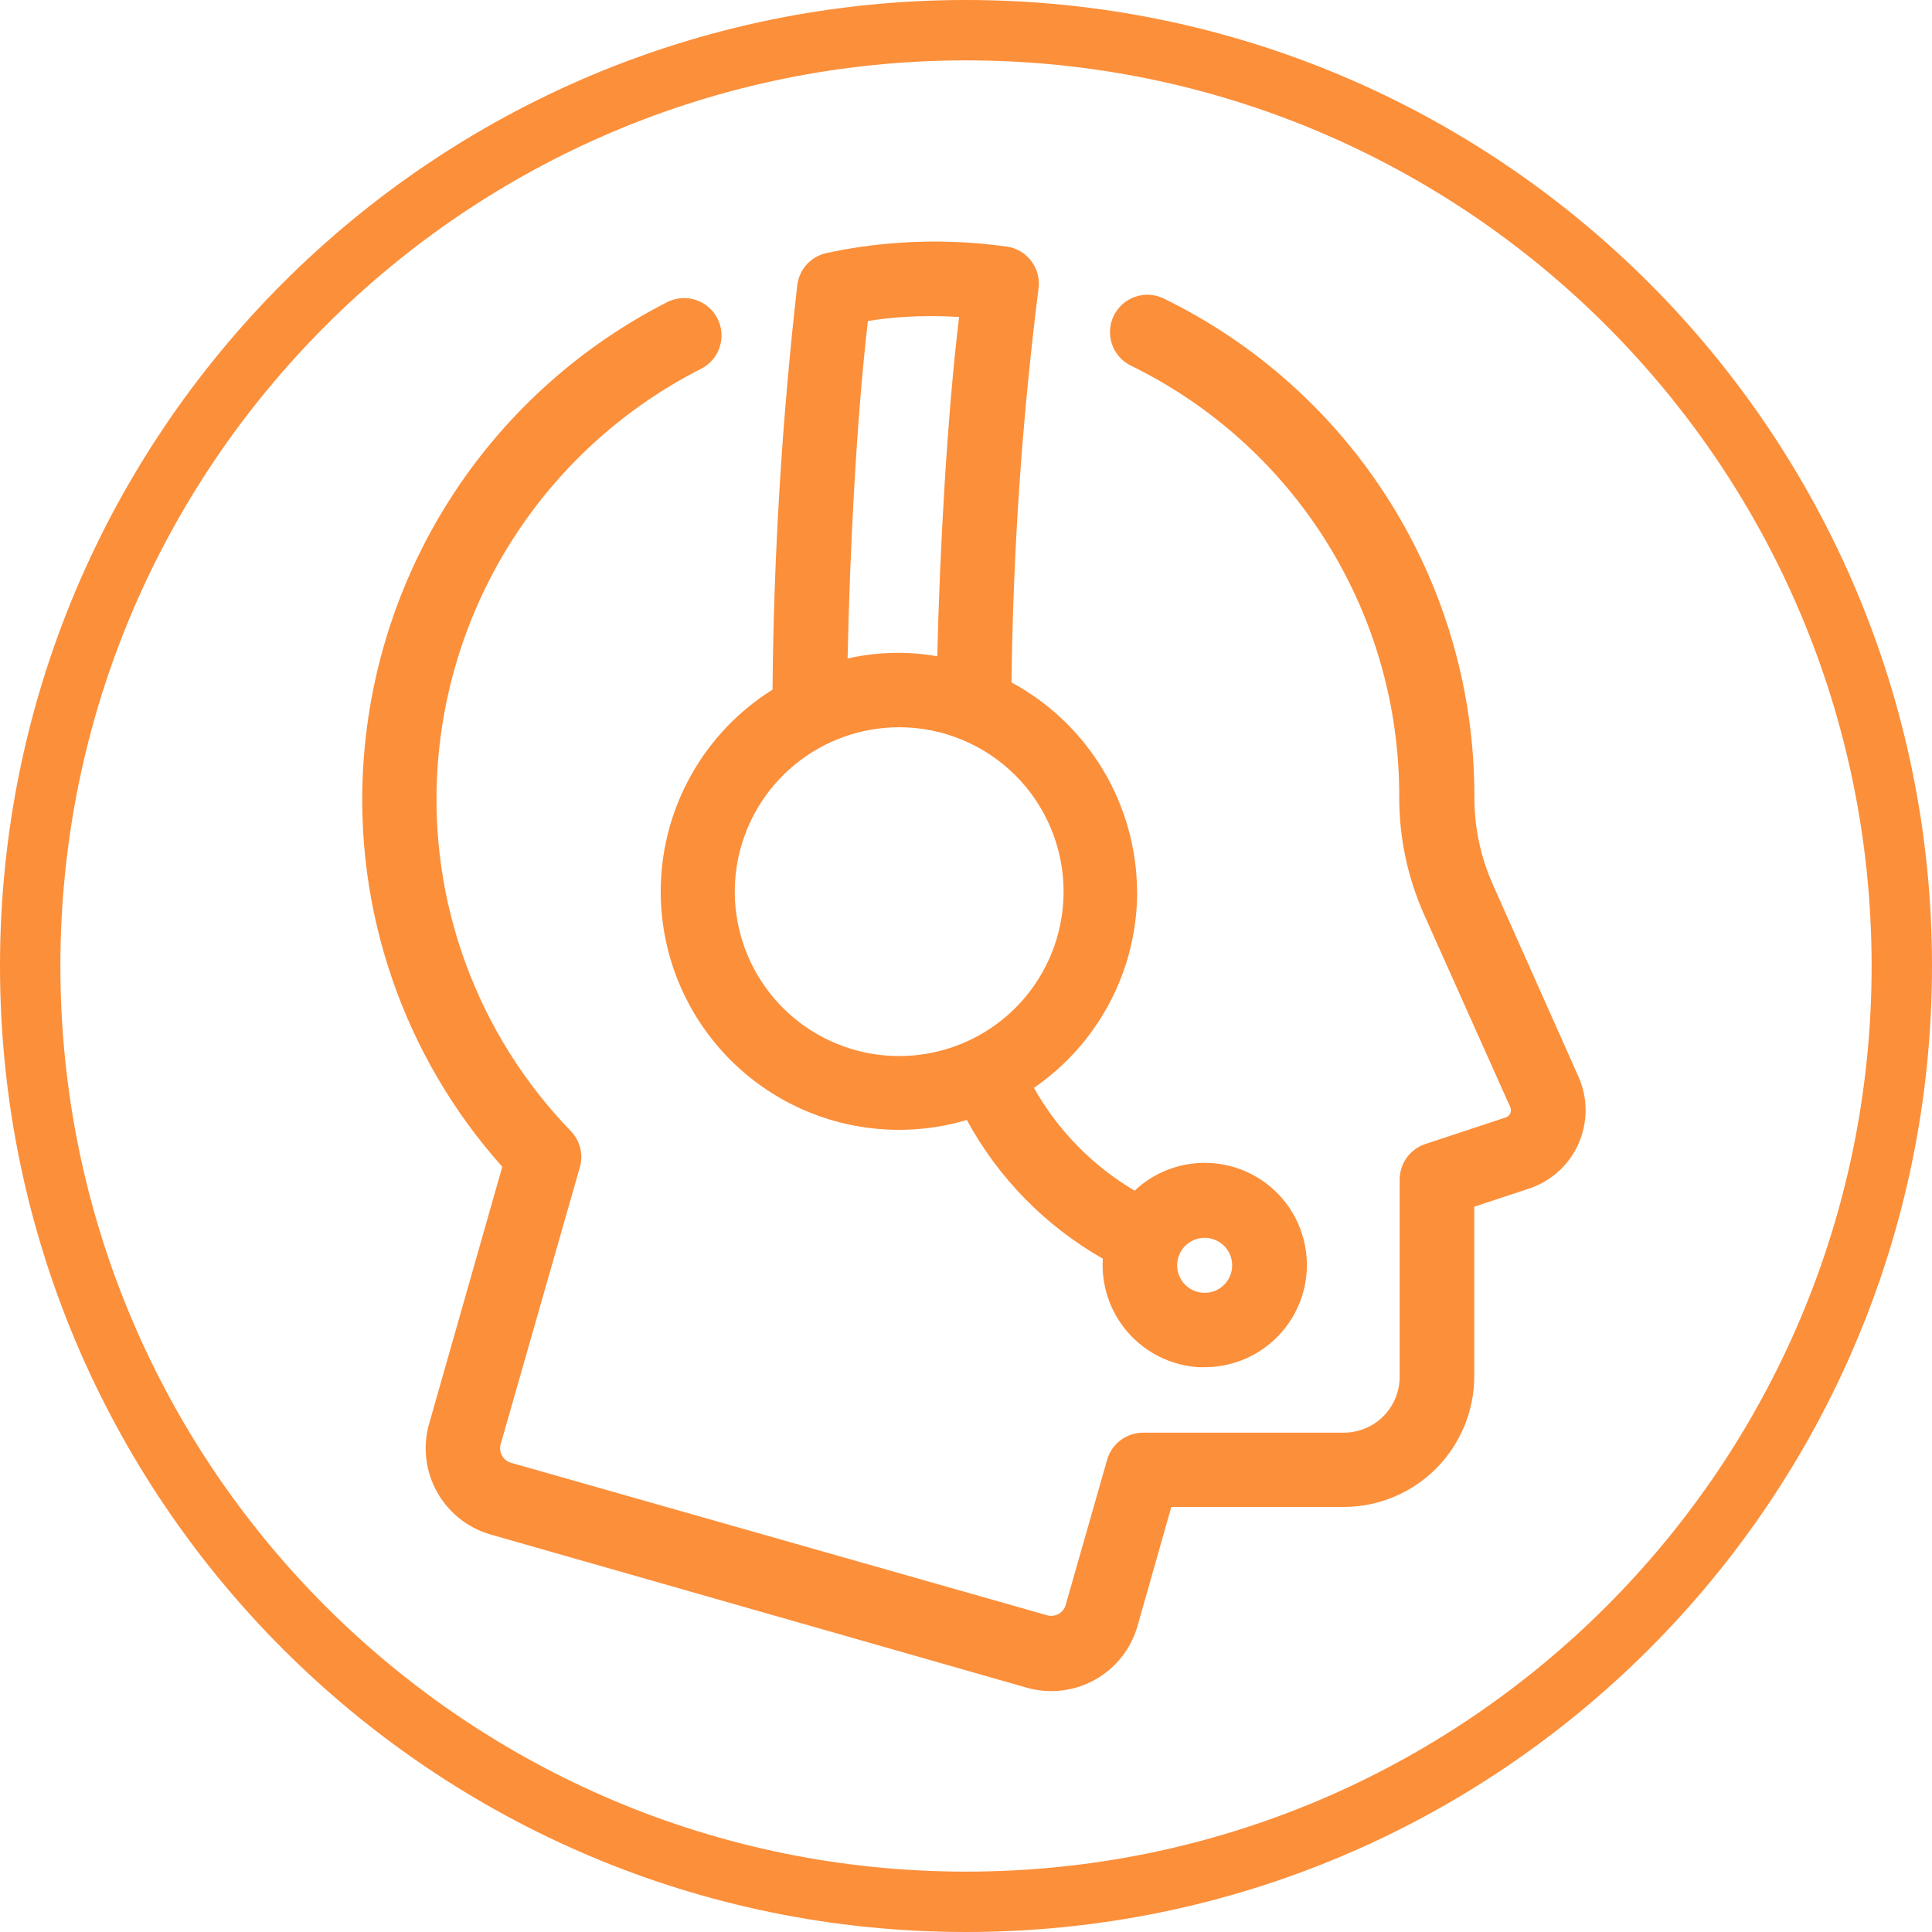 <svg width="64" height="64" viewBox="0 0 64 64" fill="none" xmlns="http://www.w3.org/2000/svg">
<g clip-path="url(#clip0_163_2)">
<path d="M32 63C49.121 63 63 49.121 63 32C63 14.879 49.121 1 32 1C14.879 1 1 14.879 1 32C1 49.121 14.879 63 32 63Z" stroke="#FC8F3A" stroke-width="2"/>
<path d="M37.671 29.537C37.67 30.817 37.359 32.077 36.763 33.209C36.167 34.342 35.304 35.312 34.25 36.037C35.043 37.446 36.194 38.621 37.587 39.443L37.671 39.364C38.082 39.002 38.574 38.746 39.106 38.616C39.638 38.487 40.193 38.488 40.724 38.62C41.255 38.752 41.746 39.011 42.156 39.374C42.565 39.738 42.88 40.195 43.073 40.707C43.267 41.219 43.334 41.77 43.268 42.313C43.202 42.856 43.005 43.376 42.694 43.826C42.384 44.277 41.969 44.645 41.484 44.9C41 45.155 40.461 45.289 39.914 45.29H39.696C38.8 45.231 37.964 44.82 37.371 44.146C36.778 43.472 36.476 42.591 36.532 41.695C34.631 40.613 33.071 39.022 32.027 37.1C30.198 37.644 28.233 37.506 26.497 36.712C24.762 35.918 23.372 34.522 22.587 32.782C21.801 31.043 21.673 29.078 22.225 27.251C22.778 25.424 23.973 23.859 25.591 22.846C25.63 18.362 25.905 13.884 26.413 9.429C26.447 9.177 26.557 8.942 26.728 8.755C26.9 8.568 27.125 8.439 27.373 8.384C28.171 8.211 28.98 8.097 29.794 8.042C30.987 7.96 32.185 8.003 33.369 8.171C33.692 8.222 33.982 8.399 34.175 8.664C34.368 8.928 34.449 9.258 34.399 9.582C33.856 13.903 33.558 18.252 33.508 22.607C34.76 23.283 35.806 24.283 36.538 25.502C37.27 26.722 37.66 28.116 37.667 29.538L37.671 29.537ZM39.85 42.825C40.06 42.838 40.268 42.778 40.438 42.655C40.609 42.532 40.732 42.354 40.786 42.151C40.84 41.947 40.822 41.732 40.736 41.54C40.649 41.349 40.499 41.193 40.31 41.1C40.122 41.006 39.907 40.981 39.702 41.028C39.497 41.075 39.315 41.191 39.186 41.357C39.057 41.523 38.989 41.728 38.995 41.939C39 42.149 39.078 42.351 39.215 42.51C39.294 42.602 39.392 42.678 39.501 42.732C39.61 42.786 39.729 42.818 39.85 42.825ZM31.771 10.5C31.159 10.462 30.546 10.462 29.934 10.5C29.543 10.525 29.147 10.569 28.751 10.634C28.375 13.847 28.151 18.234 28.078 21.814C29.053 21.592 30.063 21.567 31.048 21.74C31.132 18.215 31.375 13.788 31.771 10.501V10.5ZM29.791 24.091C28.531 24.09 27.31 24.526 26.335 25.324C25.361 26.122 24.693 27.234 24.446 28.469C24.199 29.705 24.388 30.988 24.981 32.099C25.573 33.211 26.533 34.083 27.697 34.566C28.86 35.05 30.155 35.115 31.361 34.75C32.567 34.386 33.61 33.615 34.311 32.568C35.012 31.521 35.329 30.264 35.207 29.01C35.085 27.756 34.532 26.583 33.642 25.691C33.136 25.184 32.536 24.782 31.875 24.508C31.214 24.233 30.505 24.091 29.789 24.091H29.791ZM52.291 37.885C52.445 37.536 52.525 37.16 52.525 36.779C52.525 36.397 52.445 36.02 52.291 35.672L49.455 29.307C49.049 28.397 48.839 27.412 48.841 26.415C48.852 22.967 47.891 19.587 46.066 16.661C44.242 13.736 41.629 11.385 38.528 9.878C38.234 9.742 37.899 9.726 37.594 9.835C37.289 9.943 37.038 10.166 36.896 10.457C36.754 10.747 36.731 11.082 36.832 11.39C36.934 11.697 37.152 11.952 37.439 12.101C40.121 13.406 42.381 15.441 43.957 17.974C45.534 20.506 46.364 23.431 46.351 26.414C46.35 27.758 46.633 29.087 47.183 30.314L50.03 36.676C50.044 36.708 50.051 36.743 50.051 36.779C50.051 36.814 50.043 36.849 50.029 36.881C50.014 36.913 49.993 36.942 49.967 36.966C49.941 36.989 49.91 37.007 49.876 37.018L47.212 37.899C46.966 37.981 46.752 38.139 46.6 38.349C46.448 38.559 46.366 38.812 46.366 39.072V45.607C46.366 45.85 46.318 46.091 46.225 46.316C46.132 46.541 45.996 46.745 45.824 46.917C45.652 47.089 45.448 47.225 45.223 47.318C44.998 47.411 44.757 47.459 44.514 47.459H37.865C37.597 47.459 37.337 47.546 37.123 47.707C36.908 47.867 36.752 48.093 36.677 48.35L35.296 53.187C35.256 53.305 35.174 53.404 35.065 53.465C34.956 53.525 34.828 53.543 34.707 53.514L16.918 48.454C16.796 48.416 16.693 48.333 16.631 48.221C16.568 48.109 16.551 47.978 16.582 47.854L19.216 38.641C19.27 38.433 19.27 38.215 19.214 38.008C19.159 37.8 19.05 37.611 18.899 37.458C17.368 35.874 16.185 33.987 15.426 31.918C14.667 29.849 14.349 27.645 14.493 25.446C14.676 22.669 15.579 19.988 17.114 17.666C18.648 15.345 20.761 13.463 23.244 12.207C23.531 12.055 23.747 11.796 23.844 11.486C23.942 11.176 23.915 10.84 23.767 10.551C23.62 10.261 23.364 10.041 23.056 9.938C22.748 9.835 22.412 9.857 22.12 9.999C19.258 11.453 16.824 13.627 15.056 16.306C13.289 18.986 12.249 22.08 12.039 25.283C11.878 27.705 12.202 30.135 12.992 32.431C13.781 34.726 15.021 36.841 16.639 38.651L14.203 47.207C14.002 47.955 14.101 48.752 14.48 49.428C14.858 50.104 15.485 50.606 16.228 50.826L34.028 55.911C34.781 56.121 35.586 56.025 36.269 55.645C36.952 55.265 37.458 54.631 37.677 53.881L38.801 49.92H44.51C45.657 49.919 46.757 49.462 47.568 48.651C48.379 47.84 48.836 46.74 48.837 45.593V39.973L50.654 39.373C51.016 39.253 51.349 39.058 51.631 38.801C51.914 38.544 52.139 38.231 52.293 37.882L52.291 37.885Z" fill="#FC8F3A"/>
</g>
<defs>
<clipPath id="clip0_163_2">
<rect width="64" height="64" fill="white"/>
</clipPath>
</defs>
</svg>
